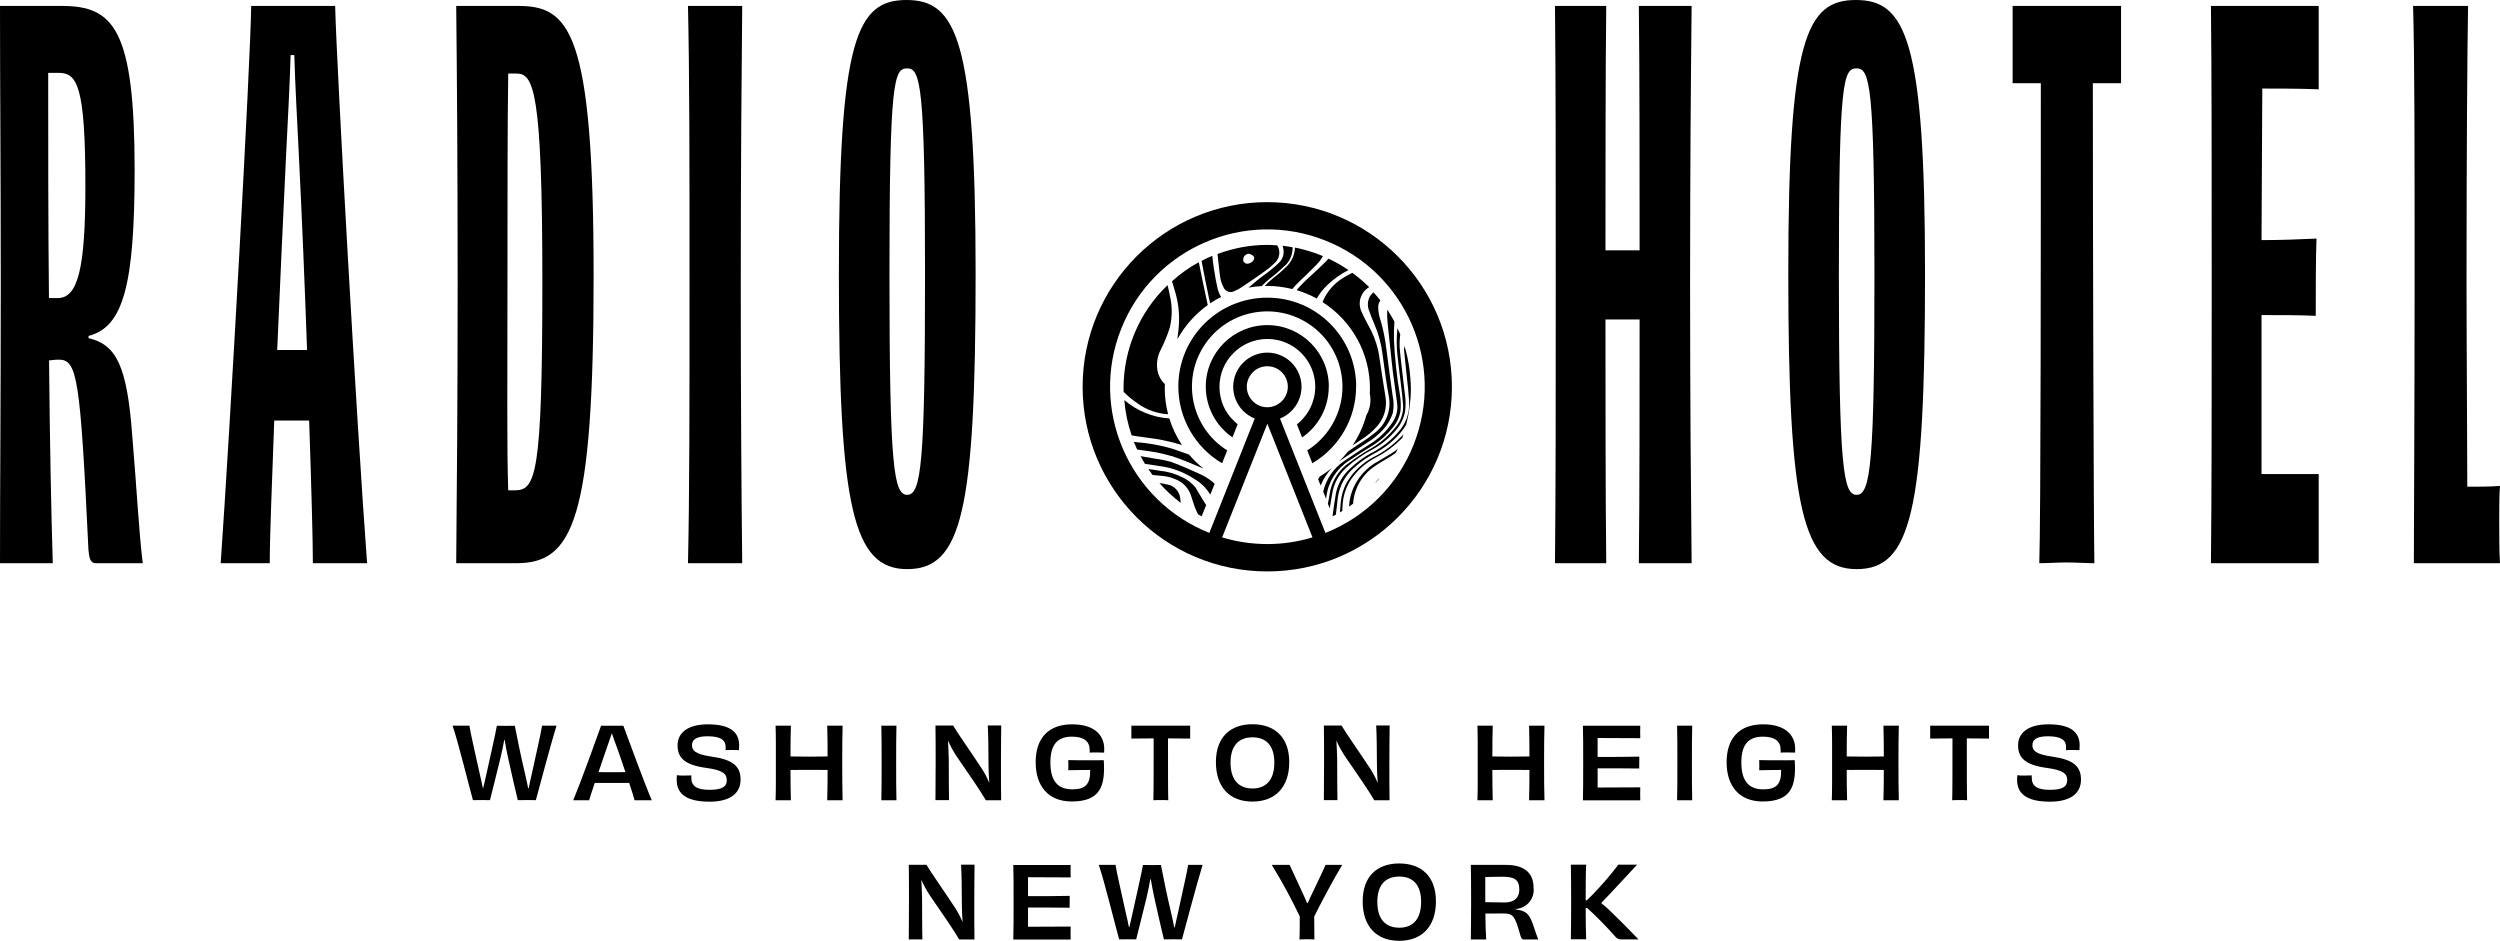 <?xml version="1.0" encoding="UTF-8"?><svg id="Layer_1" xmlns="http://www.w3.org/2000/svg" xmlns:xlink="http://www.w3.org/1999/xlink" viewBox="0 0 261.45 98.39"><defs><style>.cls-1{fill:none;}.cls-2{clip-path:url(#clippath);}.cls-3{fill:#000;}.cls-4{fill:#000;}</style><clipPath id="clippath"><rect class="cls-1" width="261.45" height="59.75"/></clipPath></defs><g id="Group_867" transform="translate(0.593)"><g id="Group_847" transform="translate(-0.593)"><path id="Path_313" d="M58.2,75.89c-.53,1.68-1.79,6.44-2.16,7.79-.21-.01-.51-.01-.85-.01-.46,0-.85,0-1.04,.01-.19-.77-.65-2.77-1.01-4.4-.15-.65-.27-1.34-.36-1.89h-.05c-.1,.56-.24,1.28-.4,1.91-.38,1.6-.88,3.52-1.09,4.38-.23-.01-.59-.01-.9-.01-.44,0-.71,0-.88,.01-.42-1.5-1.55-6.1-2.13-7.79h1.76c.09,.64,.66,3.17,1.05,4.9,.16,.67,.27,1.2,.35,1.6h.05c.09-.42,.22-.96,.37-1.62,.35-1.65,.91-4,1.05-4.87,.25,.01,.72,.01,1,.01s.63,0,.88-.01c.16,.84,.62,3.14,1.04,4.9,.17,.68,.27,1.23,.35,1.63h.06c.08-.41,.19-.93,.35-1.61,.36-1.7,.93-4.11,1.05-4.93h1.5Z"/><path id="Path_314" d="M65.41,80.75c-.29-.85-.59-1.75-.85-2.47-.28-.73-.45-1.24-.57-1.6-.12,.37-.29,.87-.57,1.65-.25,.72-.54,1.59-.83,2.42,.49,.01,1.02,.01,1.39,.01,.4,0,.93,0,1.43-.01m.95,2.94c-.07-.3-.28-.98-.56-1.81h-3.6c-.27,.8-.49,1.46-.59,1.81h-1.66c.76-1.82,2.52-6.68,2.91-7.79h2.33c.43,1.14,2.15,5.87,2.97,7.79h-1.79Z"/><path id="Path_315" d="M76,81.57c0-.63-.39-1.03-2.13-1.26-2.3-.31-3.01-1.08-3.01-2.37s1.05-2.19,3.18-2.19c2.35,0,3.26,.84,3.26,2.2,0,.18-.01,.31-.02,.5-.17-.01-.43-.02-.68-.02s-.55,.01-.72,.02c.01-.11,.01-.25,.01-.33,0-.68-.46-1.12-1.89-1.12-1.15,0-1.63,.33-1.63,.93,0,.51,.26,.95,2.08,1.2,2.19,.31,3,1.01,3,2.4s-1.03,2.31-3.24,2.31c-2.42,0-3.44-.82-3.44-2.27,0-.17,0-.33,.02-.5,.24,.03,.48,.05,.72,.04,.3,0,.57-.01,.79-.02v.22c-.01,.88,.53,1.29,1.9,1.29s1.81-.36,1.81-1.02"/><path id="Path_316" d="M88.12,75.89c-.03,1.04-.04,2.24-.04,3.9s.01,2.77,.04,3.9h-1.61c.03-.84,.04-2.27,.04-3.17-.58-.01-1.28-.01-1.94-.01s-1.35,0-1.94,.01c0,.9,.01,2.33,.04,3.17h-1.6c.04-1.12,.03-2.24,.03-3.9s.01-2.86-.03-3.9h1.6c-.03,.79-.04,2.27-.04,3.22,.59,.01,1.29,.02,1.94,.02s1.36-.01,1.94-.02c0-.96-.01-2.44-.04-3.22h1.61Z"/><path id="Path_317" d="M92.17,83.69c.03-1.12,.03-2.24,.03-3.9s0-2.79-.03-3.9h1.58c-.03,1.1-.03,2.22-.03,3.89s0,2.77,.03,3.91h-1.58Z"/><path id="Path_318" d="M104.71,75.89c-.01,.86-.03,2.23-.03,3.89s0,2.88,.02,3.91h-1.6c-.43-.78-1.92-2.95-3.11-4.67-.32-.5-.6-1.01-.84-1.55h-.01c.04,.67,.07,1.3,.08,1.89,.01,2.21,.01,3.72,.03,4.32h-1.42c.01-1.02,.02-2.23,.02-3.9s0-2.94-.02-3.9h1.85c.33,.6,1.93,2.87,3.02,4.54,.29,.45,.53,.92,.74,1.41h.02c-.05-.62-.08-1.22-.08-1.77,0-1.6-.03-3.45-.08-4.19h1.41Z"/><path id="Path_319" d="M112.09,83.82c-2.45,0-3.78-1.59-3.78-4.11s1.34-3.96,3.81-3.96,3.36,1.25,3.36,2.56c0,.14,0,.26-.01,.4-.18-.01-.45-.02-.73-.02-.31,0-.59,0-.78,.02v-.26c.01-.92-.6-1.41-1.85-1.41-1.43,0-2.26,.72-2.26,2.69s.79,2.82,2.3,2.82c1.39,0,1.89-.56,1.86-2.03-.71,.01-1.7,.01-2.29,.03,.01-.1,.01-.31,.01-.42,0-.26,0-.47-.01-.64,.63,.02,1.27,.02,1.73,.02,.53,0,1.28,.01,1.98-.01,.19,2.77-.4,4.32-3.36,4.32"/><path id="Path_320" d="M124.47,75.89v1.35c-.81-.01-1.62-.02-2.32-.02,0,2.91,0,5.82,.03,6.47-.22-.02-.55-.02-.79-.02-.22,0-.54,0-.77,.02,.03-.64,.03-3.55,.03-6.47-.7,0-1.51,.01-2.33,.02v-1.35h6.14Z"/><path id="Path_321" d="M133.27,79.76c0-1.77-.84-2.65-2.28-2.65s-2.3,.86-2.3,2.65,.85,2.7,2.3,2.7,2.28-.93,2.28-2.7m-2.29,4.07c-2.36,0-3.82-1.48-3.82-4.13s1.55-3.96,3.82-3.96,3.85,1.31,3.85,3.96-1.49,4.13-3.85,4.13"/><path id="Path_322" d="M145.33,75.89c-.01,.86-.03,2.23-.03,3.89s0,2.88,.02,3.91h-1.6c-.43-.78-1.92-2.95-3.11-4.67-.32-.5-.6-1.01-.84-1.55h-.01c.04,.67,.07,1.3,.08,1.89,.01,2.21,.01,3.72,.03,4.32h-1.42c.01-1.02,.02-2.23,.02-3.9s0-2.94-.02-3.9h1.85c.33,.6,1.93,2.87,3.02,4.54,.29,.45,.53,.92,.74,1.41h.02c-.05-.62-.08-1.22-.08-1.77,0-1.6-.03-3.45-.08-4.19h1.41Z"/><path id="Path_323" d="M161.52,75.89c-.03,1.04-.04,2.24-.04,3.9s.01,2.77,.04,3.9h-1.61c.03-.84,.04-2.27,.04-3.17-.58-.01-1.28-.01-1.94-.01s-1.35,0-1.94,.01c0,.9,.01,2.33,.04,3.17h-1.6c.04-1.12,.03-2.24,.03-3.9s.01-2.86-.03-3.9h1.6c-.03,.79-.04,2.27-.04,3.22,.59,.01,1.29,.02,1.94,.02s1.36-.01,1.94-.02c0-.96-.01-2.44-.04-3.22h1.61Z"/><path id="Path_324" d="M171.54,75.89c-.01,.14-.01,.42-.01,.61,0,.22,0,.54,.01,.7-1.55-.01-3.22-.02-4.46-.02v1.98c1.5,0,3.12,0,4.36-.03-.01,.28-.01,.96-.01,1.24-1.23-.02-2.88-.02-4.35-.02v2.01c1.24,0,2.96-.01,4.46-.02-.01,.17-.01,.48-.01,.72,0,.19,0,.48,.01,.64h-6c.03-.99,.03-2.23,.03-3.9s0-2.97-.03-3.9h6Z"/><path id="Path_325" d="M175.39,83.69c.03-1.12,.03-2.24,.03-3.9s0-2.79-.03-3.9h1.58c-.03,1.1-.03,2.22-.03,3.89s0,2.77,.03,3.91h-1.58Z"/><path id="Path_326" d="M184.35,83.82c-2.45,0-3.78-1.59-3.78-4.11s1.34-3.96,3.81-3.96,3.36,1.25,3.36,2.56c0,.14,0,.26-.01,.4-.18-.01-.45-.02-.73-.02-.31,0-.59,0-.78,.02v-.26c.01-.92-.6-1.41-1.85-1.41-1.43,0-2.26,.72-2.26,2.69s.79,2.82,2.3,2.82c1.39,0,1.89-.56,1.86-2.03-.71,.01-1.7,.01-2.29,.03,.01-.1,.01-.31,.01-.42,0-.26,0-.47-.01-.64,.63,.02,1.27,.02,1.73,.02,.53,0,1.28,.01,1.98-.01,.19,2.77-.4,4.32-3.36,4.32"/><path id="Path_327" d="M198.58,75.89c-.03,1.04-.04,2.24-.04,3.9s.01,2.77,.04,3.9h-1.61c.03-.84,.04-2.27,.04-3.17-.58-.01-1.28-.01-1.94-.01s-1.35,0-1.94,.01c0,.9,.01,2.33,.04,3.17h-1.6c.04-1.12,.03-2.24,.03-3.9s.01-2.86-.03-3.9h1.6c-.03,.79-.04,2.27-.04,3.22,.59,.01,1.29,.02,1.94,.02s1.36-.01,1.94-.02c0-.96-.01-2.44-.04-3.22h1.61Z"/><path id="Path_328" d="M208.01,75.89v1.35c-.81-.01-1.62-.02-2.32-.02,0,2.91,0,5.82,.03,6.47-.22-.02-.55-.02-.79-.02-.22,0-.54,0-.77,.02,.03-.64,.03-3.55,.03-6.47-.7,0-1.51,.01-2.33,.02v-1.35h6.14Z"/><path id="Path_329" d="M216.19,81.57c0-.63-.4-1.03-2.13-1.26-2.3-.31-3.01-1.08-3.01-2.37s1.05-2.19,3.18-2.19c2.35,0,3.26,.84,3.26,2.2,0,.18-.01,.31-.02,.5-.17-.01-.43-.02-.69-.02s-.55,.01-.72,.02c.01-.11,.01-.25,.01-.33,0-.68-.46-1.12-1.89-1.12-1.15,0-1.63,.33-1.63,.93,0,.51,.26,.95,2.08,1.2,2.19,.31,3,1.01,3,2.4s-1.03,2.31-3.24,2.31c-2.42,0-3.44-.82-3.44-2.27,0-.17,0-.33,.02-.5,.24,.03,.48,.05,.72,.04,.3,0,.57-.01,.79-.02v.22c-.01,.88,.53,1.29,1.9,1.29s1.81-.36,1.81-1.02"/><path id="Path_330" d="M101.92,90.45c-.01,.86-.03,2.23-.03,3.89s0,2.88,.02,3.91h-1.6c-.43-.78-1.92-2.95-3.11-4.67-.32-.5-.6-1.01-.84-1.55h-.01c.04,.67,.07,1.3,.08,1.89,.01,2.21,.01,3.72,.03,4.32h-1.42c.01-1.02,.02-2.23,.02-3.9s0-2.94-.02-3.9h1.85c.33,.6,1.93,2.87,3.02,4.54,.29,.45,.53,.92,.74,1.41h.02c-.05-.62-.08-1.22-.08-1.77,0-1.6-.03-3.45-.08-4.19h1.41Z"/><path id="Path_331" d="M111.97,90.45c-.01,.14-.01,.42-.01,.61,0,.22,0,.54,.01,.7-1.55-.01-3.22-.02-4.46-.02v1.98c1.5,0,3.12,0,4.36-.03-.01,.28-.01,.96-.01,1.24-1.23-.02-2.88-.02-4.35-.02v2.01c1.24,0,2.96-.01,4.46-.02-.01,.17-.01,.48-.01,.72,0,.19,0,.48,.01,.64h-6c.03-.99,.03-2.23,.03-3.9s0-2.97-.03-3.9h6Z"/><path id="Path_332" d="M125.77,90.45c-.53,1.68-1.79,6.44-2.16,7.79-.21-.01-.51-.01-.85-.01-.46,0-.85,0-1.04,.01-.19-.77-.65-2.77-1.01-4.4-.14-.65-.27-1.34-.36-1.89h-.05c-.1,.56-.24,1.28-.39,1.91-.38,1.6-.88,3.52-1.09,4.38-.23-.01-.59-.01-.9-.01-.44,0-.71,0-.88,.01-.42-1.5-1.55-6.1-2.13-7.79h1.75c.09,.64,.67,3.17,1.05,4.9,.16,.67,.27,1.2,.35,1.6h.05c.09-.42,.22-.96,.37-1.62,.35-1.65,.91-4,1.05-4.87,.25,.01,.72,.01,1,.01s.63,0,.88-.01c.16,.84,.62,3.14,1.04,4.9,.17,.68,.27,1.23,.35,1.63h.06c.08-.41,.19-.93,.35-1.61,.36-1.7,.92-4.11,1.05-4.93h1.5Z"/><path id="Path_333" d="M140.37,90.45c-.76,1.22-2.39,4.28-2.93,5.4,0,1.09,.02,2.06,.02,2.4-.21-.02-.52-.02-.77-.02s-.57,0-.79,.02c.02-.34,.03-1.32,.03-2.41-.88-1.85-1.86-3.65-2.93-5.39h1.87c.19,.46,.85,1.81,1.27,2.75,.22,.46,.41,.9,.55,1.23h.09c.12-.31,.3-.72,.53-1.17,.45-.97,1.15-2.37,1.31-2.81h1.74Z"/><path id="Path_334" d="M148.62,94.32c0-1.77-.84-2.65-2.28-2.65s-2.3,.86-2.3,2.65,.85,2.7,2.3,2.7,2.28-.93,2.28-2.7m-2.29,4.07c-2.36,0-3.82-1.48-3.82-4.13s1.55-3.96,3.82-3.96,3.84,1.31,3.84,3.96-1.49,4.13-3.84,4.13"/><path id="Path_335" d="M157.36,94.38c1.02,0,1.53-.51,1.53-1.34,0-1.04-.52-1.35-1.71-1.35-.36,0-1.3,.01-1.85,.03,0,.89-.01,1.79,0,2.63,.36,.01,1.16,.02,2.04,.03m1.15,.73c1.05,.14,1.4,.43,1.78,1.52,.24,.71,.44,1.3,.57,1.62h-1.47c-.28,0-.31-.09-.5-.78-.47-1.6-.66-1.94-1.62-1.94-.66,0-1.03,.01-1.94,.01,.01,1.1,.04,2.06,.09,2.71h-1.61c.01-1.13,.03-2.23,.03-3.9s-.01-2.77-.03-3.9h3.67c1.83,0,2.89,.77,2.89,2.37,.14,1.1-.64,2.1-1.74,2.23-.04,0-.08,0-.12,.01v.05Z"/><path id="Path_336" d="M171.19,90.45c-.91,.97-2.74,2.97-3.74,3.99,.42,.33,.81,.68,1.18,1.06,1.51,1.45,2.37,2.4,2.72,2.74h-1.78c-.23,.02-.45-.07-.6-.24-.94-1.07-1.94-2.09-2.99-3.05h-.15c0,1.23,.01,2.31,.05,3.28h-1.6c.02-1.14,.03-2.24,.03-3.9s-.01-2.79-.03-3.9h1.6c-.05,1.07-.05,2.3-.05,3.73h.11c.43-.4,.86-.84,1.29-1.32,.71-.77,1.38-1.57,2.01-2.41h1.94Z"/><g id="Group_856"><g class="cls-2"><g id="Group_856-2"><path id="Path_441" class="cls-4" d="M141.83,40.44c0-5.14-4.15-9.31-9.29-9.31-5.14,0-9.31,4.15-9.31,9.29,0,3.3,1.74,6.36,4.58,8.03l.53-1.35c-3.68-2.31-4.79-7.17-2.48-10.85,2.31-3.68,7.17-4.79,10.85-2.48s4.79,7.17,2.48,10.85c-.63,1-1.47,1.85-2.48,2.48l.53,1.35c2.83-1.67,4.58-4.71,4.58-8"/><path id="Path_442" class="cls-3" d="M138.97,40.44c0-3.56-2.88-6.44-6.43-6.44s-6.44,2.88-6.44,6.43c0,2.12,1.04,4.11,2.79,5.31l.54-1.37-.03-.03-.25-.22c-.26-.24-.5-.5-.7-.79l-.08-.11c-.06-.1-.12-.2-.18-.29l-.09-.15c-.05-.1-.1-.19-.14-.29l-.08-.2-.1-.27-.07-.25-.06-.25c-.02-.11-.04-.21-.06-.32l-.03-.2c-.02-.18-.03-.36-.03-.54h0c0-2.76,2.24-5.01,5.01-5.01s5.01,2.24,5.01,5.01h0c0,.18-.01,.36-.03,.54l-.03,.2c-.02,.11-.03,.22-.06,.32l-.07,.25-.07,.25-.1,.27-.08,.2c-.04,.1-.09,.19-.14,.29l-.09,.15c-.06,.1-.12,.2-.18,.3l-.08,.11c-.21,.29-.44,.56-.71,.8l-.24,.21-.04,.03,.54,1.37c1.75-1.2,2.79-3.18,2.79-5.3"/><path id="Path_443" d="M138.61,55.73l-4.75-11.96c1.83-.73,2.73-2.81,2-4.64-.73-1.83-2.81-2.73-4.64-2s-2.73,2.81-2,4.64c.36,.91,1.09,1.64,2,2l-4.75,11.96c-8.44-3.36-12.57-12.92-9.21-21.36,3.36-8.44,12.92-12.57,21.36-9.21s12.57,12.92,9.21,21.36c-1.67,4.21-5,7.54-9.21,9.21m-6.08-13.14c-1.18,0-2.15-.96-2.15-2.14s.96-2.15,2.14-2.15c1.18,0,2.15,.96,2.15,2.14h0c0,1.18-.96,2.14-2.14,2.15m-4.73,13.61l4.73-11.89,4.72,11.89c-3.08,.93-6.37,.93-9.45,0m4.72-35.06c-10.66,0-19.31,8.64-19.31,19.31,0,10.66,8.64,19.31,19.31,19.31,10.66,0,19.31-8.64,19.31-19.31h0c-.01-10.66-8.65-19.3-19.31-19.31"/><path id="Path_444" class="cls-4" d="M143.82,50.54c.17-.19,.33-.38,.48-.57-.2,.16-.36,.35-.48,.57"/><path id="Path_445" class="cls-3" d="M143.97,48.33c-1.42,.81-2.43,2.18-2.78,3.78-.06,.29-.1,.58-.1,.87,.15-.1,.28-.2,.42-.31,.1-1.6,.95-3.05,2.29-3.93,.32-.23,.66-.44,1-.63,.41-.23,.8-.48,1.18-.76,.07-.14,.14-.28,.2-.42-.24,.21-.49,.39-.77,.55-.49,.27-.96,.58-1.44,.86"/><path id="Path_446" class="cls-4" d="M143.71,47.76c-1.18,.61-2.17,1.53-2.85,2.67-.37,.66-.59,1.4-.65,2.16-.03,.33-.06,.66-.08,.99l.25-.15c0-.25,.02-.49,.04-.74,.07-.93,.38-1.83,.9-2.6,.66-.95,1.55-1.72,2.58-2.25,1.02-.53,1.95-1.22,2.75-2.05,.05-.13,.09-.26,.13-.4l-.16,.19c-.84,.89-1.83,1.63-2.91,2.19"/><path id="Path_447" class="cls-3" d="M147.5,39.6c-.03-.28-.05-.57-.08-.85-.11-.88-.29-1.76-.55-2.61,0,.11,0,.22-.02,.33h-.03c.1,1,.21,2,.31,3,.09,.85,.19,1.7,.24,2.55,.06,1.19-.36,2.34-1.18,3.21-.72,.82-1.58,1.5-2.54,2.02-1.01,.52-1.94,1.21-2.73,2.02-.69,.72-1.13,1.65-1.26,2.64-.1,.67-.22,1.34-.3,2.02l.03,.06c.11-.06,.21-.12,.32-.18,.06-.59,.13-1.18,.2-1.77,.17-1.24,.8-2.38,1.76-3.18,.63-.57,1.33-1.05,2.08-1.45,1.05-.54,1.98-1.28,2.74-2.19,.22-.25,.41-.53,.57-.81,.32-1.24,.49-2.51,.49-3.79,0-.35-.03-.68-.05-1.02"/><path id="Path_448" class="cls-4" d="M122.05,50.66c-.26-.06-.53-.11-.8-.14,.67,.76,1.42,1.46,2.23,2.07-.02-.16-.03-.32-.05-.48-.08-.74-.64-1.33-1.38-1.45"/><path id="Path_449" class="cls-4" d="M143.49,47.03c.89-.48,1.69-1.12,2.36-1.89,.57-.59,.95-1.33,1.1-2.14,.07-.63,.06-1.26-.04-1.88-.16-1.47-.36-2.93-.5-4.4-.06-.58-.05-1.17,.03-1.75-.09-.22-.19-.43-.29-.65-.11,.95-.11,1.91,0,2.86,.11,1.11,.27,2.22,.4,3.34,.07,.62,.15,1.25,.19,1.88,.03,.81-.24,1.61-.76,2.23-.77,.98-1.73,1.8-2.83,2.4-.71,.42-1.39,.87-2.05,1.36-1.11,.76-1.86,1.96-2.05,3.29-.05,.34-.11,.67-.18,1l.19,.49c.09-.49,.17-.97,.25-1.46,.15-1.09,.69-2.1,1.52-2.83,.81-.72,1.7-1.34,2.65-1.85"/><path id="Path_450" class="cls-3" d="M125.1,51.08c-.39-.51-.89-.92-1.48-1.18-.72-.36-1.51-.59-2.32-.67-.4-.05-.8-.12-1.21-.18,.14,.21,.29,.41,.44,.62,.3,.04,.59,.07,.89,.09,.53,.03,1.05,.16,1.53,.37,.73,.28,1.3,.86,1.57,1.6,.14,.42,.27,.85,.42,1.27,.1,.27,.22,.53,.35,.79,.13,.07,.25,.14,.38,.21l.47-1.18c-.15-.24-.31-.48-.46-.73-.2-.33-.38-.68-.6-1"/><path id="Path_451" class="cls-3" d="M141.03,48.21c.77-.52,1.54-1.03,2.34-1.51,.83-.49,1.57-1.12,2.18-1.86,.47-.51,.78-1.14,.91-1.82,.06-.6,.04-1.21-.07-1.81-.32-1.86-.52-3.74-.61-5.63-.02-.65,0-1.3,.05-1.94-.22-.42-.47-.84-.73-1.24l-.03,.15c-.01,.42,0,.84,.05,1.25,.07,.79,.17,1.58,.25,2.37,.1,.89,.18,1.79,.29,2.68,.14,1.13,.32,2.25,.46,3.38,.08,.66-.09,1.34-.46,1.89-.62,.95-1.45,1.75-2.42,2.34-.91,.56-1.79,1.16-2.68,1.76-1.1,.75-1.88,1.89-2.18,3.19l.3,.76,.03-.2c.18-1.53,1.03-2.91,2.32-3.76"/><path id="Path_452" class="cls-4" d="M125.58,49.62c-1-.46-2.01-.91-3.04-1.29-.57-.17-1.15-.29-1.73-.36-.51-.09-1.02-.18-1.53-.27,.15,.28,.3,.55,.46,.81h.01c.71,.12,1.42,.2,2.13,.33,1.11,.23,2.16,.67,3.1,1.3,.46,.27,.87,.62,1.21,1.04,.13,.18,.26,.36,.39,.54l.45-1.13c-.1-.09-.2-.18-.3-.26-.36-.28-.74-.52-1.15-.71"/><path id="Path_453" class="cls-3" d="M122.5,47.68c1.15,.38,2.26,.86,3.37,1.33-.55-.44-1.06-.93-1.52-1.47-.57-.21-1.15-.41-1.73-.61-1.24-.36-2.52-.6-3.81-.69l-.23-.03c.11,.27,.22,.53,.34,.8,.35,.05,.7,.1,1.05,.15,.85,.11,1.69,.29,2.52,.53"/><path id="Path_454" class="cls-4" d="M138.03,49.82c-.07,.1-.12,.2-.18,.3l.26,.66c.28-.68,.68-1.3,1.18-1.84-.4,.33-.82,.62-1.26,.89"/><path id="Path_455" class="cls-3" d="M143.17,32.45c.16,.49,.35,.97,.56,1.44,.44,1.02,.73,2.09,.86,3.19,.2,1.45,.38,2.91,.65,4.35,.29,1.48-.3,2.99-1.52,3.88-.75,.63-1.61,1.11-2.41,1.68l-.35,.24c-.29,.37-.61,.73-.95,1.06l.2-.15c.9-.63,1.82-1.23,2.74-1.83,.63-.37,1.2-.84,1.69-1.38,.47-.5,.82-1.11,1.03-1.77,.1-.59,.1-1.19-.03-1.78-.23-1.66-.46-3.32-.67-4.99-.11-.94-.3-1.87-.56-2.78-.17-.48-.27-.99-.28-1.5,0-.25,.09-.49,.23-.69-.23-.29-.47-.57-.72-.85-.21,.17-.38,.4-.48,.65-.15,.4-.15,.84,0,1.24"/><path id="Path_456" class="cls-4" d="M123.61,46.54c-.57-.86-1.02-1.79-1.32-2.78-1.74-.11-3.39-.79-4.71-1.92,.1,1.26,.36,2.5,.77,3.7h.05c.82,.15,1.65,.23,2.48,.36,.92,.15,1.84,.37,2.73,.64"/><path id="Path_457" class="cls-4" d="M138.35,31.47l-.04,.12c3.09,1.97,4.96,5.37,4.96,9.03,0,.17,0,.34-.02,.51,.02,.12,.03,.23,.05,.35,.08,.68-.07,1.37-.41,1.96-.31,1.11-.79,2.17-1.43,3.13,.27-.18,.54-.35,.8-.53,.67-.4,1.28-.91,1.79-1.5,.71-.82,1.02-1.91,.85-2.99-.23-1.38-.43-2.76-.64-4.14-.13-1-.44-1.98-.89-2.88-.33-.62-.67-1.23-.95-1.87-.48-.94-.15-2.1,.77-2.63-.55-.54-1.14-1.05-1.77-1.5-.31,.16-.62,.33-.92,.51-.95,.57-1.7,1.42-2.14,2.43"/><path id="Path_458" class="cls-3" d="M122.16,43.32c-.23-.88-.35-1.79-.35-2.7,0-.15,.02-.29,.02-.44-.39-.36-.66-.84-.77-1.36-.15-.76-.04-1.55,.33-2.24,.38-.75,.7-1.53,.95-2.33,.26-1.09,.27-2.22,.01-3.31-.07-.38-.15-.75-.25-1.12-2.94,2.82-4.6,6.72-4.6,10.79,0,.12,.01,.24,.01,.37,.46,.46,.95,.87,1.49,1.23,.92,.66,2.01,1.04,3.14,1.11"/><path id="Path_459" class="cls-3" d="M141.03,28.25c-.67-.46-1.37-.86-2.1-1.2l-.23,.26c-.54,.55-1.12,1.07-1.69,1.6-.5,.44-.98,.92-1.41,1.43,.73,.22,1.43,.51,2.1,.88,.3-.51,.67-.98,1.09-1.39,.66-.63,1.41-1.17,2.23-1.59"/><path id="Path_460" class="cls-4" d="M137.75,27.6c.24-.24,.44-.52,.6-.82-.94-.39-1.92-.69-2.92-.89-.03,.78-.37,1.52-.95,2.05-.43,.42-.88,.81-1.36,1.17-.31,.25-.6,.51-.86,.8,.09,0,.19-.01,.28-.01,.88,0,1.75,.12,2.61,.33,.2-.25,.42-.49,.66-.72,.66-.62,1.32-1.26,1.95-1.91"/><path id="Path_461" class="cls-4" d="M123.23,34.63c-.04,.28-.07,.56-.1,.85,.78-1.42,1.87-2.64,3.18-3.58-.03-.15-.07-.29-.1-.44-.29-1.34-.57-2.69-.84-4.04-1.01,.55-1.95,1.22-2.8,1.99,.12,.42,.25,.84,.37,1.26,.36,1.28,.46,2.63,.29,3.95"/><path id="Path_462" class="cls-3" d="M126.98,28.32c-.08-.52-.14-1.04-.2-1.57-.38,.16-.76,.34-1.12,.53,.25,1.33,.51,2.66,.79,3.98,.03,.15,.07,.3,.11,.46,.37-.25,.76-.47,1.15-.67-.18-.27-.31-.58-.38-.9-.14-.6-.25-1.22-.34-1.83"/><path id="Path_463" class="cls-3" d="M134.35,27.82c.55-.5,.85-1.22,.83-1.96-.35-.06-.7-.12-1.05-.16,.06,.18,.1,.36,.11,.54,.03,.47-.15,.92-.49,1.24-.45,.44-.94,.84-1.45,1.21-.6,.43-1.17,.9-1.73,1.39,.46-.08,.92-.14,1.38-.16,.27-.28,.55-.55,.86-.79,.54-.41,1.05-.85,1.53-1.32"/><path id="Path_464" class="cls-4" d="M131.14,27.12c-.15,.32-.49,.5-.84,.45l-.24-.19c-.13-.32,.03-.68,.35-.8,.08-.03,.16-.05,.25-.04,.13,.05,.25,.12,.37,.19,.12,.09,.17,.25,.11,.39m2.14,.41c.55-.46,.68-1.27,.29-1.87-.34-.02-.68-.05-1.03-.05-1.78,0-3.54,.33-5.21,.95,.08,.81,.17,1.61,.27,2.41,.06,.38,.18,.74,.36,1.08,.17,.41,.65,.6,1.05,.43,.02,0,.04-.02,.06-.03,.28-.11,.54-.25,.79-.42,.79-.53,1.58-1.07,2.35-1.62,.38-.26,.73-.55,1.06-.87"/><path id="Path_465" d="M6.45,.62H0C0,9.01,.08,17.41,.08,29.76s-.08,20.75-.08,29.14H5.52c-.16-5.13-.31-12.51-.39-21.21,.23,0,.54-.08,1.01-.08,1.94,0,2.25,1.79,3.11,19.89,.08,.78,.15,1.4,.78,1.4h4.9c-.39-3.03-.7-8.78-1.09-13.21-.54-7.54-1.71-9.64-4.58-10.33v-.23c3.65-.93,4.82-5.36,4.82-17.41C14.07,3.03,11.89,.62,6.45,.62m-1.33,30.54c-.08-7.38-.08-15.46-.08-23.54h1.09c1.94,0,2.8,1.32,2.8,11.89,0,8.55-.78,11.66-2.88,11.66h-.94"/><path id="Path_466" d="M35.05,.62h-8.78c-.08,6.06-2.18,43.83-3.19,58.28h5.13c0-2.72,.23-8.31,.47-14.92h3.65c.23,6.84,.39,12.51,.39,14.92h5.67c-1.09-14.53-3.19-51.98-3.34-58.28m-6.06,35.98c.31-6.92,.62-14.22,.93-20.43,.16-3.26,.39-7.38,.47-10.41h.39c.08,3.03,.31,7.15,.47,10.41,.31,6.22,.62,13.52,.86,20.43h-3.11Z"/><path id="Path_467" d="M54.16,.62h-6.45c.08,7.23,.15,16.86,.15,29.22s-.08,20.98-.15,29.06h6.29c5.9,0,8.08-4.35,8.08-30.07S59.52,.62,54.16,.62m-1.01,50.66c-.15-4.27-.08-11.03-.08-21.37,0-7.85,0-17.33,.08-22.22h.85c1.79,0,2.72,1.63,2.72,21.83s-.7,21.76-2.88,21.76h-.7"/><path id="Path_468" d="M77.62,.62h-5.67c.16,7.23,.16,16.71,.16,29.14s0,21.91-.16,29.14h5.67c-.08-7.3-.15-16.78-.15-29.14s.08-21.91,.15-29.14"/><path id="Path_469" d="M94.8,0c-5.21,0-7.07,4.12-7.07,28.59s1.48,30.93,7.15,30.93,7.15-5.98,7.15-30.93c0-24.47-2.02-28.59-7.23-28.59m.08,51.75c-1.4,0-1.86-2.8-1.86-23.08s.47-21.52,1.86-21.52,1.86,1.86,1.86,21.52-.39,23.08-1.86,23.08"/><path id="Path_470" d="M176.91,.62h-5.52c.08,6.45,.08,18.57,.08,25.56h-3.57c0-6.99,0-19.11,.08-25.56h-5.36c.08,7.85,.08,16.78,.08,29.14s0,20.75-.08,29.14h5.36c-.08-6.92-.08-18.49-.08-25.49h3.57c0,6.92,0,18.57-.08,25.49h5.52c-.08-8.39-.16-16.71-.16-29.14s.08-21.29,.16-29.14"/><path id="Path_471" d="M194.09,0c-5.21,0-7.07,4.12-7.07,28.59s1.48,30.93,7.15,30.93,7.15-5.98,7.15-30.93c0-24.47-2.02-28.59-7.23-28.59m.08,51.75c-1.4,0-1.86-2.8-1.86-23.08s.47-21.52,1.86-21.52,1.86,1.86,1.86,21.52-.39,23.08-1.86,23.08"/><path id="Path_472" d="M221.83,.62h-11.35V8.7h2.95c0,15.46,0,45.84-.16,50.2,.85,0,1.94-.08,2.88-.08,.85,0,2.1,.08,2.88,.08-.08-4.43-.16-34.73-.16-50.2h2.95V.62h0Z"/><path id="Path_473" d="M242.49,.62h-11.27c.08,7.07,.08,16.78,.08,29.14s0,21.52-.08,29.14h11.27v-9.32h-5.98v-16.63c2.02,0,4.04,0,5.67,.08,0-2.25,0-6.06,.08-8.08-1.71,.08-3.73,.16-5.75,.16l.08-15.85c1.71,0,3.89,0,5.9,.08V.62h0Z"/><path id="Path_474" d="M258.11,.62h-5.75c.16,5.44,.16,15.07,.16,29.14,0,12.43-.08,26.58-.08,29.14h9.01c-.08-1.09-.08-2.95-.08-4.51,0-1.24,0-2.72,.08-3.57-1.09,.08-2.33,.08-3.42,.08,0-4.82-.08-14.84-.08-21.52,0-12.98,.08-24.32,.16-28.75"/></g></g></g></g></g></svg>